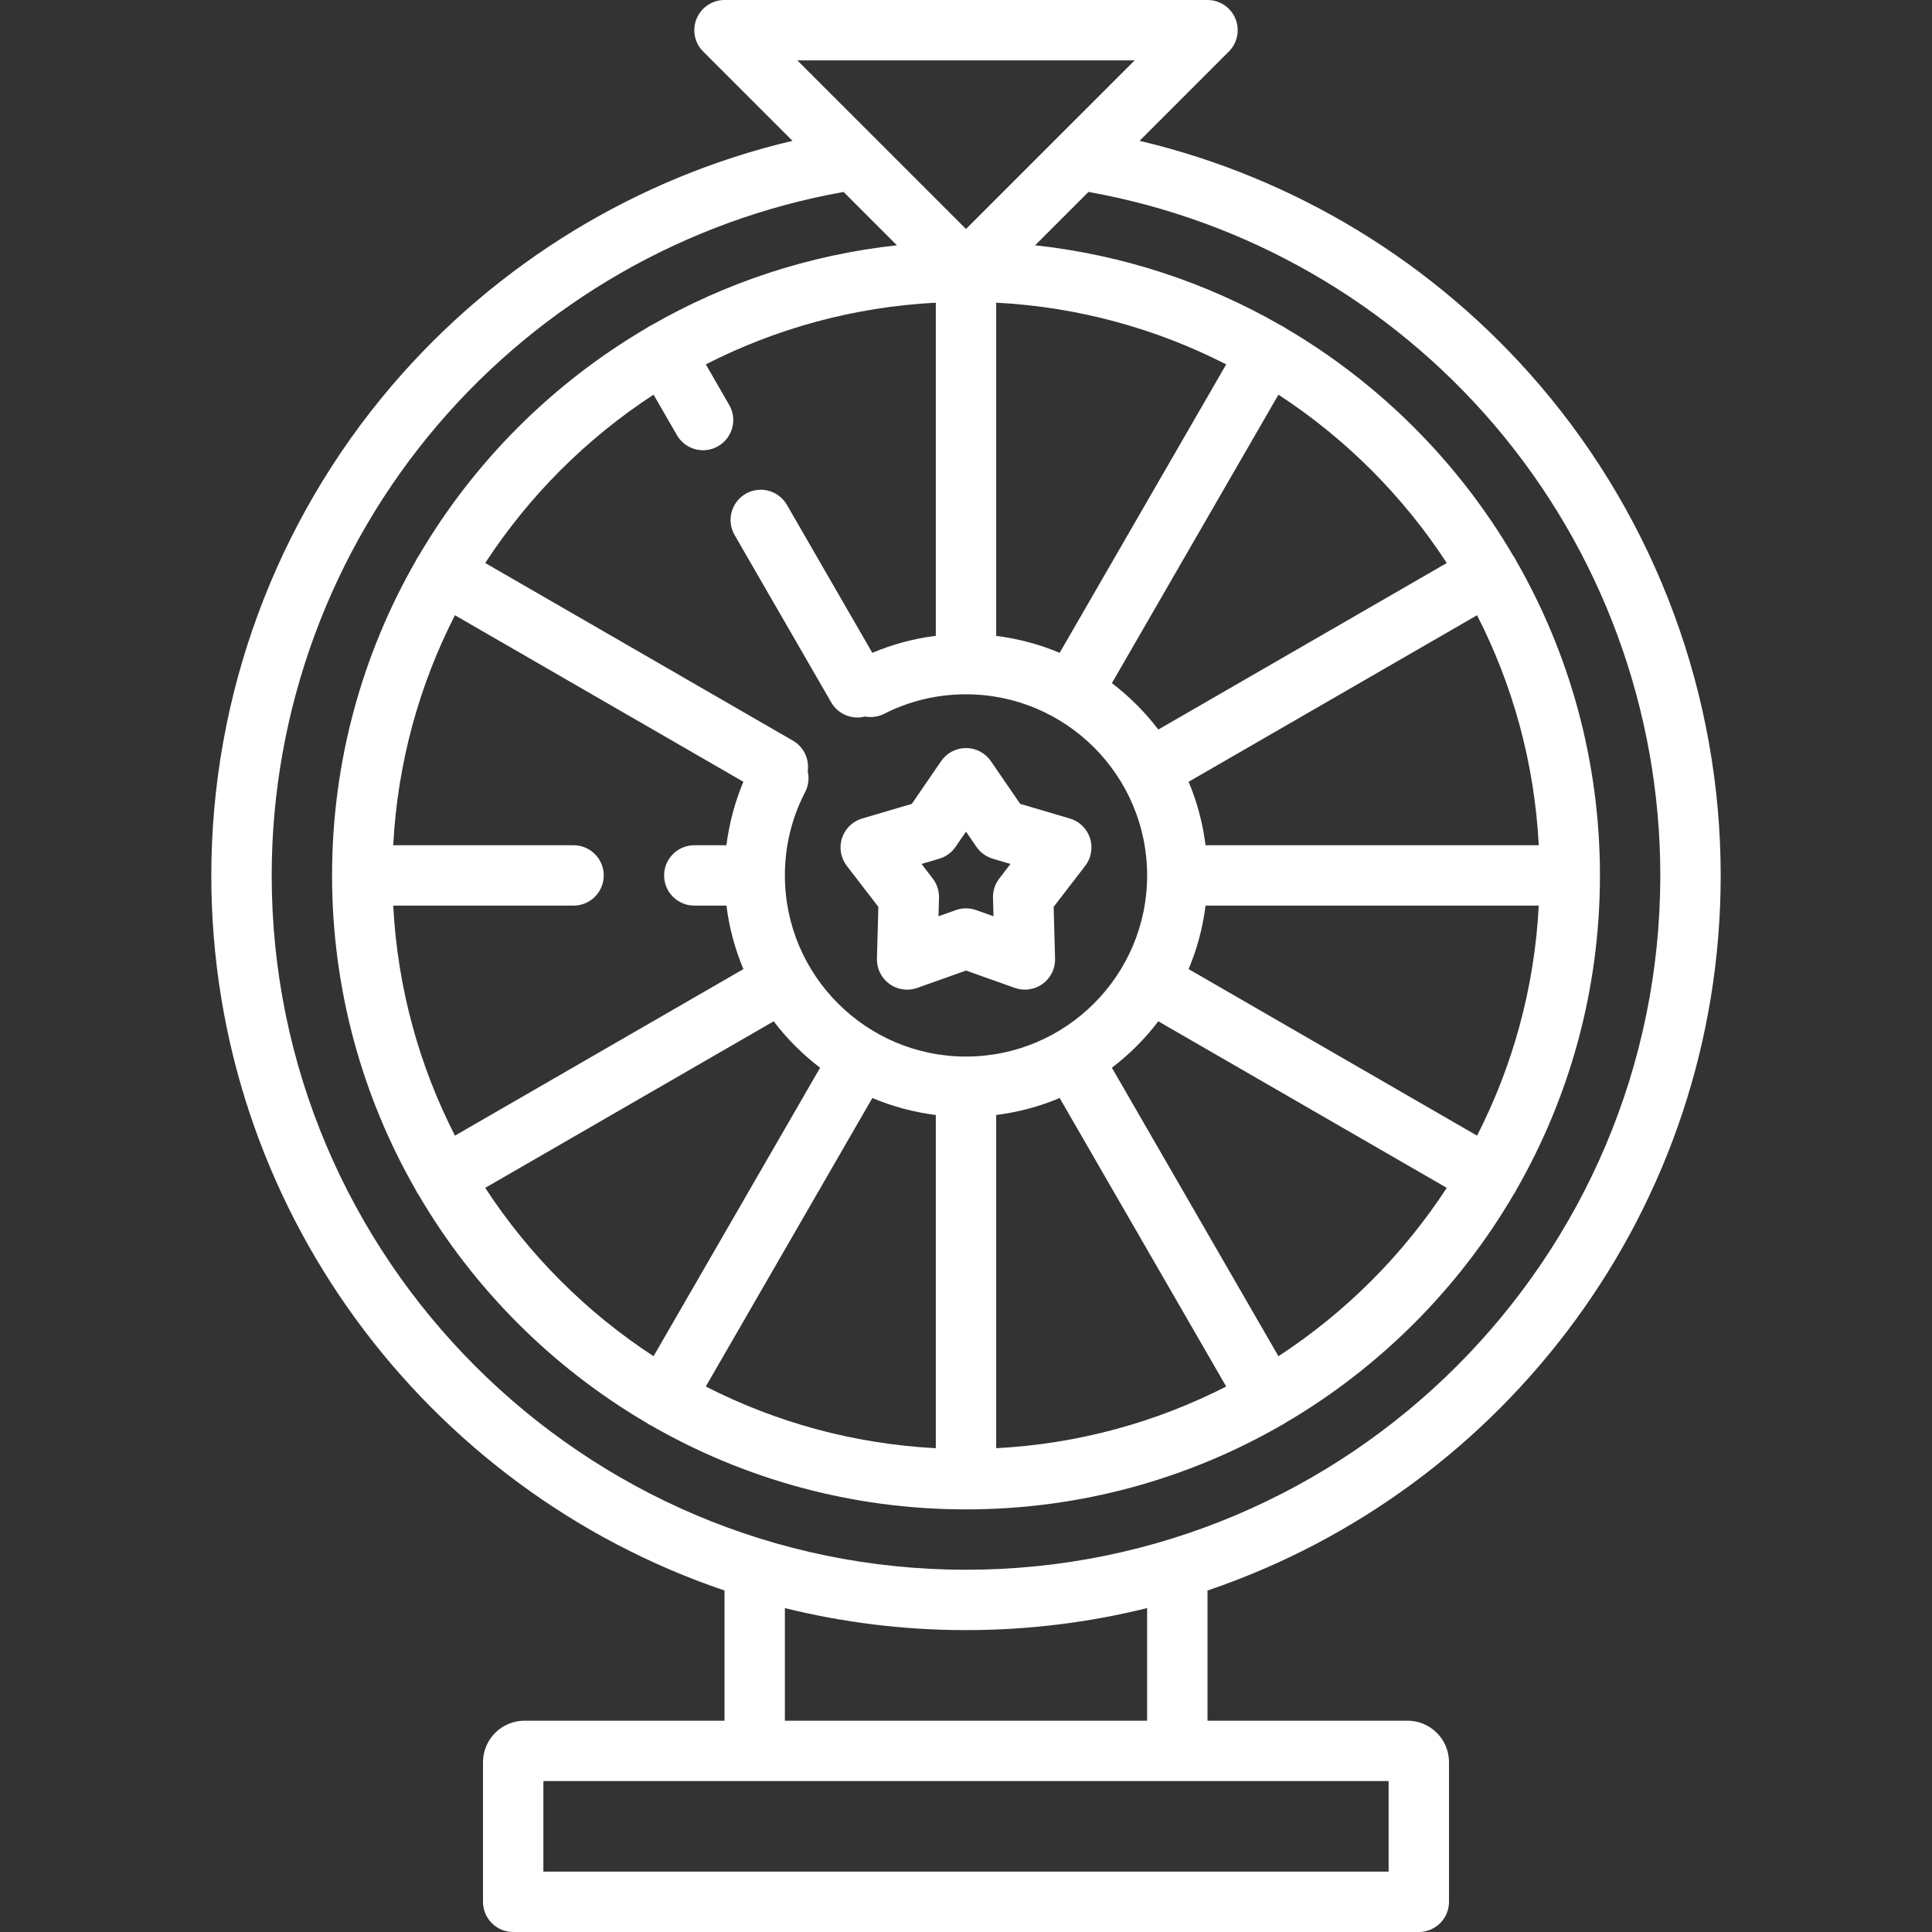 <svg width="78" height="78" viewBox="0 0 78 78" fill="none" xmlns="http://www.w3.org/2000/svg">
<rect x="0" y="0" width="78" height="78" fill="#333333" stroke="none"/>
<path d="M8.531 35.344C8.531 28.096 11.12 21.073 15.82 15.569C20.04 10.626 25.727 7.164 31.994 5.686L28.388 2.08C28.04 1.732 27.935 1.208 28.124 0.752C28.313 0.297 28.757 0 29.25 0H48.75C49.243 0 49.687 0.297 49.876 0.752C50.065 1.208 49.96 1.732 49.612 2.08L46.007 5.686C52.271 7.164 57.957 10.624 62.177 15.565C66.879 21.07 69.469 28.094 69.469 35.344C69.469 48.736 60.784 60.138 48.75 64.213V69.469H56.824C57.748 69.469 58.5 70.221 58.5 71.144V76.781C58.5 77.454 57.954 78 57.281 78H20.719C20.046 78 19.5 77.454 19.5 76.781V71.144C19.5 70.221 20.252 69.469 21.176 69.469H29.25V64.213C17.216 60.138 8.531 48.736 8.531 35.344ZM32.192 2.438L39 9.245L45.808 2.438H32.192ZM28.994 18.013C28.802 18.124 28.593 18.177 28.386 18.177C27.965 18.177 27.555 17.958 27.329 17.567L26.386 15.934C23.676 17.701 21.357 20.02 19.59 22.73L32.014 29.903C32.461 30.161 32.681 30.659 32.609 31.14C32.674 31.413 32.645 31.71 32.505 31.98C31.963 33.025 31.688 34.157 31.688 35.344C31.688 39.376 34.968 42.656 39 42.656C43.032 42.656 46.313 39.376 46.313 35.344C46.313 31.312 43.032 28.031 39 28.031C37.837 28.031 36.725 28.296 35.697 28.818C35.448 28.944 35.176 28.976 34.922 28.928C34.821 28.954 34.718 28.967 34.616 28.967C34.195 28.967 33.785 28.749 33.559 28.358L29.658 21.601C29.322 21.018 29.521 20.273 30.104 19.936C30.687 19.599 31.433 19.799 31.769 20.382L35.218 26.357C36.041 26.01 36.897 25.779 37.781 25.67V12.22C34.453 12.393 31.308 13.273 28.495 14.711L29.44 16.349C29.777 16.931 29.577 17.677 28.994 18.013ZM23.156 36.562H15.876C16.049 39.891 16.929 43.035 18.367 45.849L30.013 39.125C29.674 38.32 29.441 37.46 29.329 36.562H28.031C27.358 36.562 26.812 36.017 26.812 35.344C26.812 34.671 27.358 34.125 28.031 34.125H29.327C29.439 33.243 29.67 32.379 30.012 31.562L18.367 24.839C16.929 27.652 16.049 30.797 15.876 34.125H23.156C23.829 34.125 24.375 34.671 24.375 35.344C24.375 36.017 23.829 36.562 23.156 36.562ZM26.386 54.754L33.11 43.107C32.404 42.57 31.773 41.94 31.236 41.233L19.59 47.957C21.358 50.667 23.676 52.986 26.386 54.754ZM49.505 55.977L42.781 44.33C41.976 44.67 41.116 44.902 40.219 45.015V58.468C43.547 58.294 46.692 57.415 49.505 55.977ZM58.41 47.957L46.764 41.233C46.227 41.94 45.596 42.57 44.89 43.107L51.614 54.754C54.324 52.986 56.642 50.667 58.41 47.957ZM51.614 15.934L44.89 27.58C45.596 28.117 46.227 28.748 46.764 29.454L58.41 22.73C56.642 20.02 54.324 17.701 51.614 15.934ZM40.219 25.673C41.116 25.785 41.976 26.017 42.781 26.357L49.505 14.711C46.692 13.273 43.547 12.393 40.219 12.22V25.673ZM59.633 24.839L47.987 31.563C48.327 32.367 48.559 33.228 48.671 34.125H62.124C61.951 30.797 61.071 27.652 59.633 24.839ZM48.671 36.562C48.559 37.46 48.327 38.32 47.987 39.125L59.633 45.849C61.071 43.035 61.951 39.891 62.124 36.562H48.671ZM37.781 45.015C36.884 44.902 36.024 44.67 35.219 44.33L28.495 55.977C31.308 57.415 34.453 58.294 37.781 58.468V45.015ZM67.031 35.344C67.031 28.674 64.649 22.212 60.323 17.148C56.105 12.209 50.296 8.88 43.944 7.749L41.79 9.903C45.364 10.292 48.721 11.419 51.701 13.13C51.733 13.145 51.766 13.161 51.797 13.179C51.835 13.201 51.871 13.225 51.906 13.251C55.698 15.474 58.869 18.645 61.093 22.437C61.118 22.472 61.143 22.509 61.165 22.547C61.183 22.579 61.199 22.611 61.214 22.643C63.364 26.388 64.594 30.725 64.594 35.344C64.594 39.963 63.364 44.3 61.214 48.044C61.199 48.077 61.183 48.109 61.165 48.141C61.147 48.171 61.127 48.198 61.108 48.226C58.883 52.028 55.706 55.209 51.906 57.437C51.871 57.462 51.835 57.486 51.797 57.508C51.775 57.521 51.751 57.531 51.729 57.542C47.978 59.701 43.63 60.938 39 60.938C34.37 60.938 30.022 59.701 26.271 57.542C26.248 57.531 26.225 57.521 26.203 57.508C26.165 57.486 26.128 57.462 26.093 57.437C22.293 55.209 19.117 52.028 16.892 48.226C16.873 48.198 16.852 48.171 16.835 48.141C16.817 48.109 16.801 48.077 16.786 48.044C14.636 44.3 13.406 39.963 13.406 35.344C13.406 30.725 14.636 26.388 16.786 22.643C16.801 22.611 16.817 22.578 16.835 22.547C16.857 22.509 16.881 22.472 16.907 22.437C19.13 18.645 22.302 15.474 26.093 13.251C26.128 13.225 26.165 13.201 26.203 13.179C26.235 13.161 26.267 13.145 26.3 13.13C29.28 11.419 32.636 10.292 36.21 9.903L34.056 7.749C27.702 8.88 21.892 12.211 17.674 17.151C13.35 22.215 10.969 28.675 10.969 35.344C10.969 50.8 23.544 63.375 39 63.375C54.456 63.375 67.031 50.8 67.031 35.344ZM21.938 75.562H56.062V71.906H21.938V75.562ZM31.688 69.469H46.312V64.923C43.969 65.503 41.52 65.812 39 65.812C36.48 65.812 34.031 65.503 31.688 64.923V69.469Z" fill="white"/>
<path d="M34.809 33.045L36.813 32.454L37.995 30.73C38.222 30.398 38.598 30.2 39 30.2C39.402 30.2 39.778 30.398 40.005 30.73L41.187 32.454L43.191 33.045C43.577 33.158 43.882 33.455 44.006 33.837C44.13 34.219 44.058 34.638 43.813 34.957L42.538 36.613L42.596 38.702C42.607 39.104 42.419 39.486 42.094 39.722C41.769 39.958 41.348 40.019 40.969 39.884L39 39.184L37.031 39.884C36.898 39.931 36.76 39.955 36.623 39.955C36.369 39.955 36.117 39.875 35.906 39.722C35.581 39.485 35.393 39.104 35.404 38.702L35.462 36.613L34.187 34.957C33.942 34.638 33.87 34.219 33.994 33.837C34.118 33.455 34.423 33.158 34.809 33.045ZM37.658 35.47C37.829 35.693 37.918 35.967 37.91 36.247L37.89 36.992L38.592 36.742C38.724 36.695 38.862 36.672 39 36.672C39.138 36.672 39.276 36.695 39.408 36.742L40.11 36.992L40.09 36.247C40.082 35.967 40.171 35.693 40.342 35.47L40.796 34.88L40.082 34.669C39.813 34.59 39.58 34.421 39.421 34.189L39 33.575L38.579 34.189C38.42 34.421 38.187 34.59 37.918 34.669L37.204 34.88L37.658 35.47Z" fill="white"/>
</svg>
